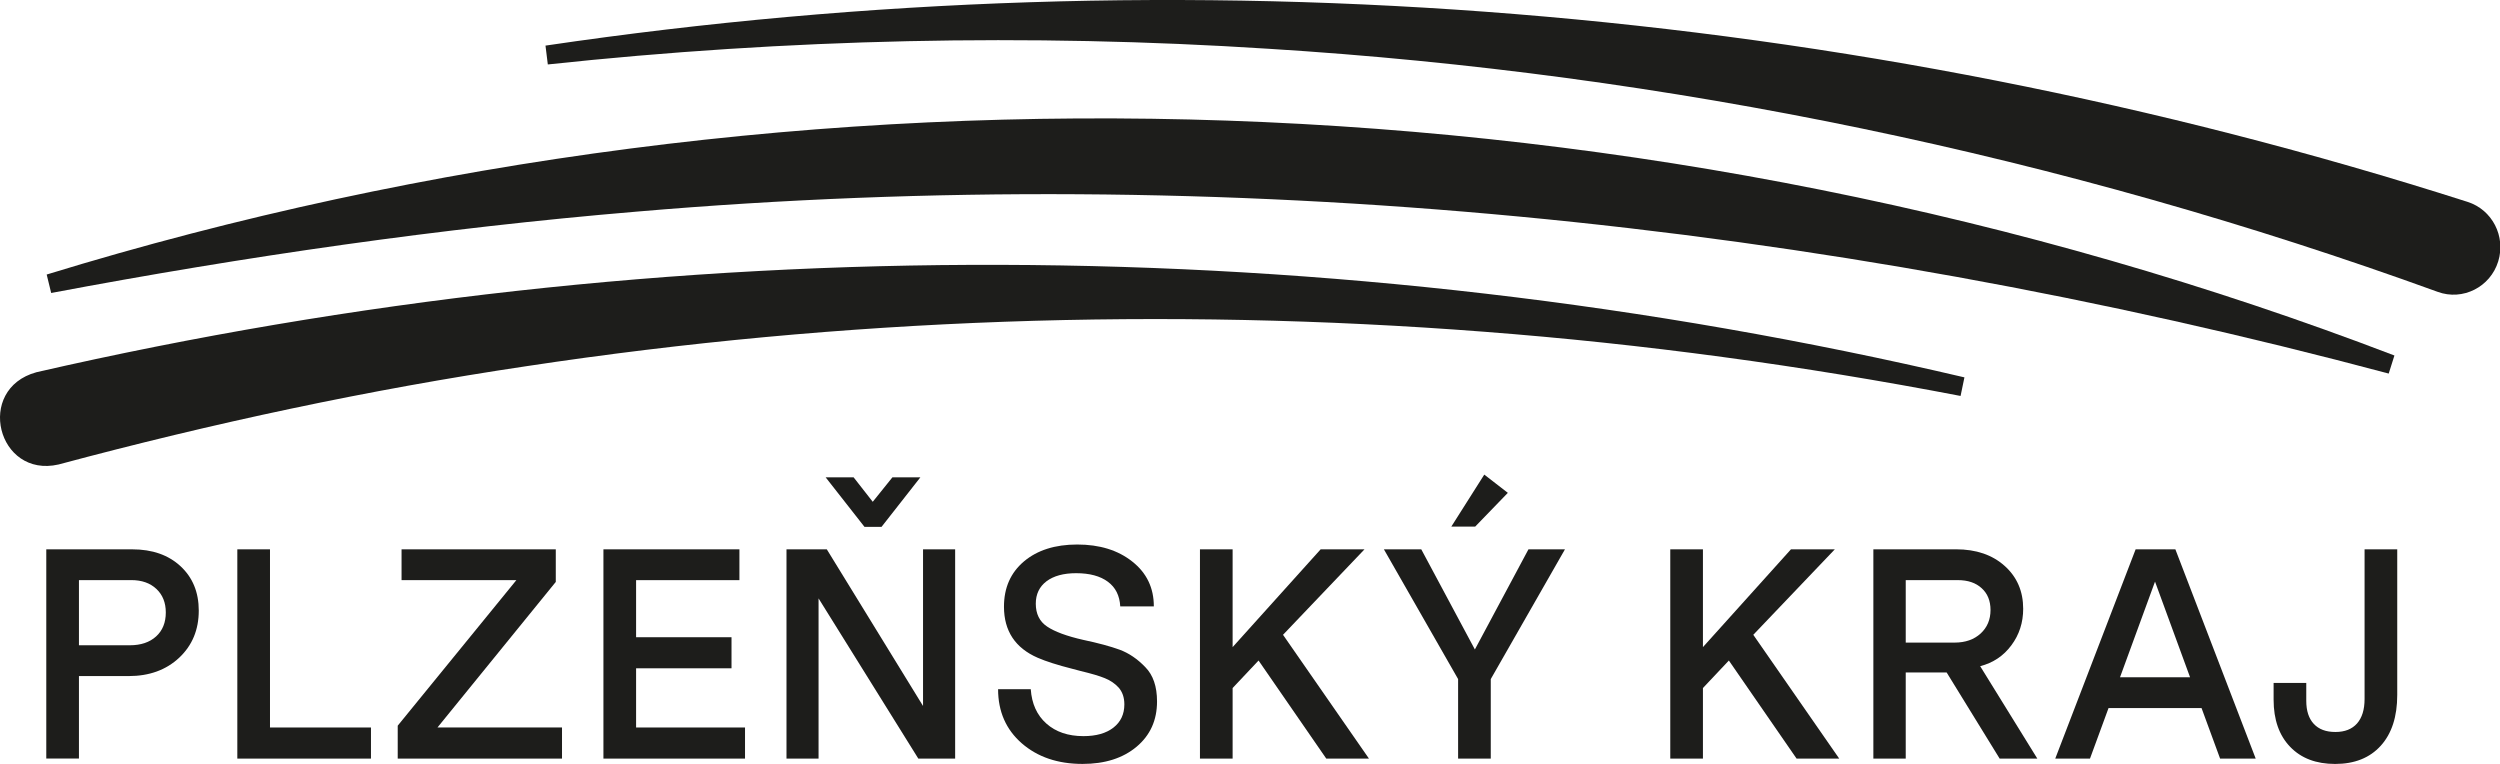 <?xml version="1.0" encoding="UTF-8" standalone="no"?>
<!-- Created with Inkscape (http://www.inkscape.org/) -->

<svg
   width="121.079mm"
   height="36.998mm"
   viewBox="0 0 121.079 36.998"
   version="1.1"
   id="svg1"
   inkscape:version="1.4 (86a8ad7, 2024-10-11)"
   sodipodi:docname="Plzensky_kraj.svg"
   xmlns:inkscape="http://www.inkscape.org/namespaces/inkscape"
   xmlns:sodipodi="http://sodipodi.sourceforge.net/DTD/sodipodi-0.dtd"
   xmlns="http://www.w3.org/2000/svg"
   xmlns:svg="http://www.w3.org/2000/svg">
  <sodipodi:namedview
     id="namedview1"
     pagecolor="#ffffff"
     bordercolor="#000000"
     borderopacity="0.25"
     inkscape:showpageshadow="2"
     inkscape:pageopacity="0.0"
     inkscape:pagecheckerboard="0"
     inkscape:deskcolor="#d1d1d1"
     inkscape:document-units="mm"
     inkscape:zoom="1.7042017"
     inkscape:cx="644.8767"
     inkscape:cy="298.38017"
     inkscape:window-width="3840"
     inkscape:window-height="2131"
     inkscape:window-x="-9"
     inkscape:window-y="-9"
     inkscape:window-maximized="1"
     inkscape:current-layer="layer1" />
  <defs
     id="defs1">
    <clipPath
       clipPathUnits="userSpaceOnUse"
       id="clipPath194">
      <path
         d="M 0,0 H 419.528 V 595.275 H 0 Z"
         transform="translate(-273.963,-407.108)"
         id="path194" />
    </clipPath>
    <clipPath
       clipPathUnits="userSpaceOnUse"
       id="clipPath196">
      <path
         d="M 0,0 H 419.528 V 595.275 H 0 Z"
         transform="translate(-277.32,-410.069)"
         id="path196" />
    </clipPath>
    <clipPath
       clipPathUnits="userSpaceOnUse"
       id="clipPath198">
      <path
         d="M 0,0 H 419.528 V 595.275 H 0 Z"
         transform="translate(-285.029,-410.069)"
         id="path198" />
    </clipPath>
    <clipPath
       clipPathUnits="userSpaceOnUse"
       id="clipPath200">
      <path
         d="M 0,0 H 419.528 V 595.275 H 0 Z"
         transform="translate(-294.505,-410.069)"
         id="path200" />
    </clipPath>
    <clipPath
       clipPathUnits="userSpaceOnUse"
       id="clipPath202">
      <path
         d="M 0,0 H 419.528 V 595.275 H 0 Z"
         transform="translate(-309.506,-410.069)"
         id="path202" />
    </clipPath>
    <clipPath
       clipPathUnits="userSpaceOnUse"
       id="clipPath204">
      <path
         d="M 0,0 H 419.528 V 595.275 H 0 Z"
         transform="translate(-316.995,-399.997)"
         id="path204" />
    </clipPath>
    <clipPath
       clipPathUnits="userSpaceOnUse"
       id="clipPath206">
      <path
         d="M 0,0 H 419.528 V 595.275 H 0 Z"
         transform="translate(-328.17,-410.069)"
         id="path206" />
    </clipPath>
    <clipPath
       clipPathUnits="userSpaceOnUse"
       id="clipPath208">
      <path
         d="M 0,0 H 419.528 V 595.275 H 0 Z"
         transform="translate(-337.924,-410.069)"
         id="path208" />
    </clipPath>
    <clipPath
       clipPathUnits="userSpaceOnUse"
       id="clipPath210">
      <path
         d="M 0,0 H 419.528 V 595.275 H 0 Z"
         transform="translate(-350.246,-410.069)"
         id="path210" />
    </clipPath>
    <clipPath
       clipPathUnits="userSpaceOnUse"
       id="clipPath212">
      <path
         d="M 0,0 H 419.528 V 595.275 H 0 Z"
         transform="translate(-359.613,-407.221)"
         id="path212" />
    </clipPath>
    <clipPath
       clipPathUnits="userSpaceOnUse"
       id="clipPath214">
      <path
         d="M 0,0 H 419.528 V 595.275 H 0 Z"
         transform="translate(-367.334,-408.555)"
         id="path214" />
    </clipPath>
    <clipPath
       clipPathUnits="userSpaceOnUse"
       id="clipPath216">
      <path
         d="M 0,0 H 419.528 V 595.275 H 0 Z"
         transform="translate(-378.704,-410.069)"
         id="path216" />
    </clipPath>
    <clipPath
       clipPathUnits="userSpaceOnUse"
       id="clipPath218">
      <path
         d="M 0,0 H 419.528 V 595.275 H 0 Z"
         transform="translate(-268.372,-422.969)"
         id="path218" />
    </clipPath>
    <clipPath
       clipPathUnits="userSpaceOnUse"
       id="clipPath220">
      <path
         d="M 0,0 H 419.528 V 595.275 H 0 Z"
         transform="translate(-267.89,-418.383)"
         id="path220" />
    </clipPath>
    <clipPath
       clipPathUnits="userSpaceOnUse"
       id="clipPath222">
      <path
         d="M 0,0 H 419.528 V 595.275 H 0 Z"
         transform="translate(-291.785,-433.713)"
         id="path222" />
    </clipPath>
  </defs>
  <g
     inkscape:label="Vrstva 1"
     inkscape:groupmode="layer"
     id="layer1"
     transform="translate(65.617,-69.585)">
    <path
       id="path193"
       d="m 0,0 c 0,0.458 -0.148,0.827 -0.442,1.103 -0.294,0.276 -0.685,0.414 -1.174,0.414 h -2.46 v -3.058 h 2.391 c 0.515,0 0.925,0.138 1.229,0.414 C -0.152,-0.852 0,-0.477 0,0 m 1.547,0.085 c 0,-0.898 -0.306,-1.634 -0.918,-2.21 -0.613,-0.574 -1.402,-0.862 -2.369,-0.862 h -2.336 v -3.871 h -1.533 v 9.819 h 4.033 C -0.635,2.961 0.12,2.697 0.692,2.168 1.261,1.64 1.547,0.945 1.547,0.085"
       style="fill:#1d1d1b;fill-opacity:1;fill-rule:nonzero;stroke:none"
       transform="matrix(1.032,0,0,-1.032,-57.587,99.246)"
       clip-path="url(#clipPath194)" />
    <path
       id="path195"
       d="m 0,0 v -9.821 h 6.272 v 1.46 H 1.533 V 0 Z"
       style="fill:#1d1d1b;fill-opacity:1;fill-rule:nonzero;stroke:none"
       transform="matrix(1.032,0,0,-1.032,-54.123,96.19)"
       clip-path="url(#clipPath196)" />
    <path
       id="path197"
       d="m 0,0 v -1.446 h 5.388 l -5.568,-6.83 v -1.545 h 7.71 v 1.46 H 1.685 l 5.553,6.832 V 0 Z"
       style="fill:#1d1d1b;fill-opacity:1;fill-rule:nonzero;stroke:none"
       transform="matrix(1.032,0,0,-1.032,-46.169,96.19)"
       clip-path="url(#clipPath198)" />
    <path
       id="path199"
       d="m 0,0 v -9.821 h 6.645 v 1.46 H 1.533 v 2.778 h 4.478 v 1.458 H 1.533 v 2.679 H 6.382 V 0 Z"
       style="fill:#1d1d1b;fill-opacity:1;fill-rule:nonzero;stroke:none"
       transform="matrix(1.032,0,0,-1.032,-36.392,96.19)"
       clip-path="url(#clipPath200)" />
    <path
       id="path201"
       d="M 0,0 V -7.351 L -4.516,0 h -1.892 v -9.821 h 1.505 v 7.519 l 4.682,-7.519 H 1.507 V 0 Z M -1.436,3.38 -2.36,2.231 -3.259,3.38 h -1.312 l 1.823,-2.325 h 0.801 l 1.823,2.325 z"
       style="fill:#1d1d1b;fill-opacity:1;fill-rule:nonzero;stroke:none"
       transform="matrix(1.032,0,0,-1.032,-20.913,96.19)"
       clip-path="url(#clipPath202)" />
    <path
       id="path203"
       d="M 0,0 C -1.16,0 -2.111,0.322 -2.853,0.967 -3.594,1.614 -3.965,2.46 -3.965,3.508 h 1.533 c 0.047,-0.683 0.29,-1.221 0.733,-1.614 0.442,-0.393 1.022,-0.59 1.739,-0.59 0.601,0 1.069,0.134 1.41,0.401 0.34,0.266 0.511,0.629 0.511,1.087 0,0.327 -0.091,0.593 -0.276,0.799 C 1.511,3.778 1.296,3.924 1.042,4.025 0.789,4.129 0.41,4.24 -0.097,4.362 l -0.374,0.099 c -0.699,0.177 -1.243,0.351 -1.63,0.519 -1.058,0.459 -1.588,1.258 -1.588,2.399 0,0.889 0.313,1.596 0.939,2.126 0.627,0.527 1.46,0.792 2.5,0.792 1.051,0 1.913,-0.267 2.584,-0.801 0.673,-0.531 1.01,-1.232 1.01,-2.102 H 1.768 C 1.74,7.899 1.547,8.284 1.188,8.549 0.829,8.817 0.331,8.951 -0.304,8.951 -0.894,8.951 -1.357,8.823 -1.693,8.572 -2.028,8.318 -2.196,7.967 -2.196,7.519 -2.196,7.043 -2.02,6.684 -1.665,6.447 -1.31,6.207 -0.746,5.998 0.028,5.822 0.736,5.672 1.308,5.518 1.74,5.36 2.174,5.199 2.573,4.928 2.942,4.544 3.311,4.171 3.494,3.634 3.494,2.932 3.494,2.052 3.175,1.345 2.535,0.807 1.894,0.27 1.05,0 0,0"
       style="fill:#1d1d1b;fill-opacity:1;fill-rule:nonzero;stroke:none"
       transform="matrix(1.032,0,0,-1.032,-13.186,106.583)"
       clip-path="url(#clipPath204)" />
    <path
       id="path205"
       d="M 0,0 -4.131,-4.589 V 0 h -1.533 v -9.821 h 1.533 v 3.312 l 1.217,1.291 3.178,-4.603 H 2.267 L -1.766,-4.011 2.058,0 Z"
       style="fill:#1d1d1b;fill-opacity:1;fill-rule:nonzero;stroke:none"
       transform="matrix(1.032,0,0,-1.032,-1.656,96.19)"
       clip-path="url(#clipPath206)" />
    <path
       id="path207"
       d="M 0,0 -2.514,-4.699 -5.029,0 h -1.754 l 3.482,-6.088 v -3.731 h 1.533 v 3.731 L 1.713,0 Z m -3.62,1.067 h 1.12 l 1.533,1.585 -1.106,0.856 z"
       style="fill:#1d1d1b;fill-opacity:1;fill-rule:nonzero;stroke:none"
       transform="matrix(1.032,0,0,-1.032,8.408,96.191)"
       clip-path="url(#clipPath208)" />
    <path
       id="path209"
       d="M 0,0 -4.131,-4.589 V 0 h -1.533 v -9.821 h 1.533 v 3.312 l 1.217,1.291 3.178,-4.603 H 2.265 L -1.768,-4.011 2.058,0 Z"
       style="fill:#1d1d1b;fill-opacity:1;fill-rule:nonzero;stroke:none"
       transform="matrix(1.032,0,0,-1.032,21.122,96.19)"
       clip-path="url(#clipPath210)" />
    <path
       id="path211"
       d="m 0,0 c 0,0.43 -0.138,0.773 -0.416,1.024 -0.275,0.253 -0.649,0.379 -1.117,0.379 h -2.446 v -2.932 h 2.294 c 0.505,0 0.912,0.144 1.223,0.428 C -0.154,-0.815 0,-0.448 0,0 M 2.196,-6.972 H 0.428 l -2.486,4.04 h -1.921 v -4.04 h -1.519 v 9.821 h 3.882 c 0.939,0 1.699,-0.259 2.279,-0.779 0.58,-0.519 0.87,-1.19 0.87,-2.013 0,-0.645 -0.184,-1.217 -0.554,-1.712 -0.367,-0.497 -0.855,-0.823 -1.464,-0.981 z"
       style="fill:#1d1d1b;fill-opacity:1;fill-rule:nonzero;stroke:none"
       transform="matrix(1.032,0,0,-1.032,30.787,99.129)"
       clip-path="url(#clipPath212)" />
    <path
       id="path213"
       d="m 0,0 1.645,-4.49 h -3.288 z m -0.91,1.515 -3.772,-9.821 h 1.63 l 0.87,2.37 h 4.366 l 0.87,-2.37 h 1.671 l -3.77,9.821 z"
       style="fill:#1d1d1b;fill-opacity:1;fill-rule:nonzero;stroke:none"
       transform="matrix(1.032,0,0,-1.032,38.754,97.753)"
       clip-path="url(#clipPath214)" />
    <path
       id="path215"
       d="m 0,0 v -6.832 c 0,-1.02 -0.258,-1.815 -0.773,-2.385 -0.517,-0.571 -1.231,-0.855 -2.141,-0.855 -0.894,0 -1.598,0.267 -2.115,0.807 -0.515,0.537 -0.773,1.273 -0.773,2.208 v 0.787 h 1.533 v -0.842 c 0,-0.468 0.118,-0.829 0.353,-1.08 0.236,-0.254 0.572,-0.38 1.014,-0.38 0.442,0 0.781,0.134 1.016,0.4 0.235,0.268 0.353,0.649 0.353,1.144 V 0 Z"
       style="fill:#1d1d1b;fill-opacity:1;fill-rule:nonzero;stroke:none"
       transform="matrix(1.032,0,0,-1.032,50.485,96.19)"
       clip-path="url(#clipPath216)" />
    <path
       id="path217"
       d="m 0,0 c 35.725,10.963 75.266,9.567 110.179,-3.8 l -0.268,-0.848 C 83.111,2.504 55.291,5.317 27.672,2.951 18.484,2.178 9.334,0.854 0.211,-0.866 Z"
       style="fill:#1d1d1b;fill-opacity:1;fill-rule:nonzero;stroke:none"
       transform="matrix(1.032,0,0,-1.032,-63.356,82.881)"
       clip-path="url(#clipPath218)" />
    <path
       id="path219"
       d="M 0,0 C 29.68,6.811 60.852,6.708 90.481,-0.241 L 90.3,-1.113 C 82.894,0.312 75.42,1.328 67.919,1.902 52.945,3.056 37.848,2.531 23.01,0.286 15.598,-0.817 8.265,-2.391 1.04,-4.329 -1.829,-4.986 -2.888,-0.791 0,0"
       style="fill:#1d1d1b;fill-opacity:1;fill-rule:nonzero;stroke:none"
       transform="matrix(1.032,0,0,-1.032,-63.853,87.613)"
       clip-path="url(#clipPath220)" />
    <path
       id="path221"
       d="m 0,0 c 30.099,4.447 61.176,1.947 90.201,-7.333 1.158,-0.367 1.802,-1.616 1.441,-2.79 -0.369,-1.209 -1.668,-1.864 -2.839,-1.434 C 71.173,-5.159 52.627,-1.308 33.93,-0.148 22.663,0.578 11.35,0.32 0.109,-0.884 Z"
       style="fill:#1d1d1b;fill-opacity:1;fill-rule:nonzero;stroke:none"
       transform="matrix(1.032,0,0,-1.032,-39.198,71.794)"
       clip-path="url(#clipPath222)" />
  </g>
</svg>
